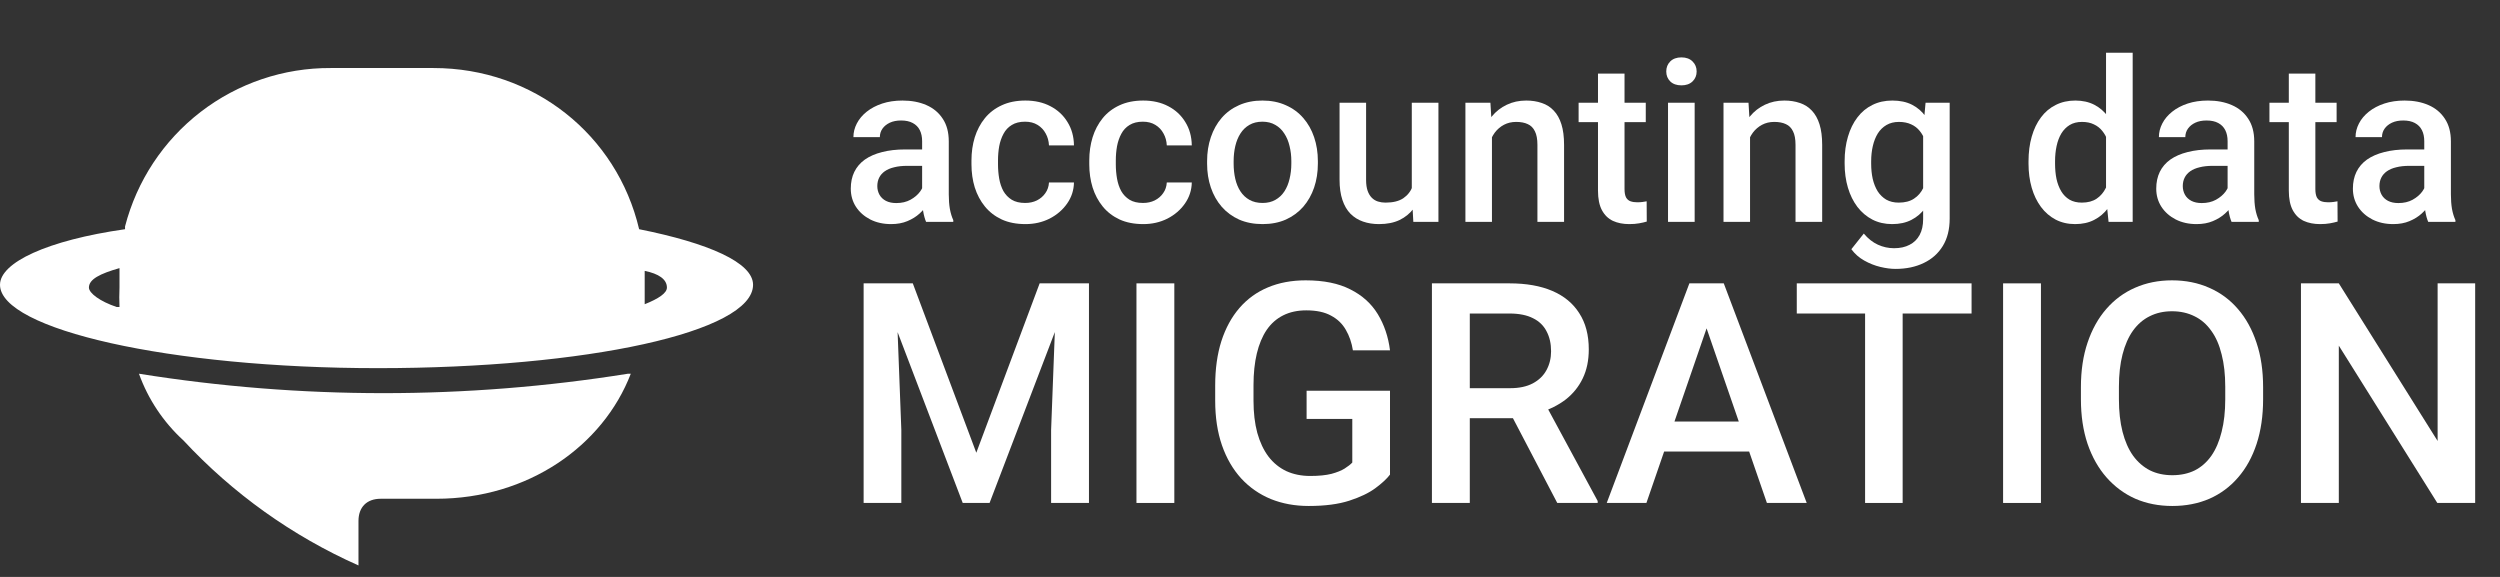 <svg width="169" height="39" viewBox="0 0 169 39" fill="none" xmlns="http://www.w3.org/2000/svg">
<rect x="0" y="0" width="169" height="39" fill="#333333" stroke="none"/>
<path fill-rule="evenodd" clip-rule="evenodd" d="M8.453 15.307C9.248 12.229 11.047 9.505 13.565 7.565C16.083 5.626 19.176 4.582 22.354 4.599H29.305C36.067 4.599 41.703 9.108 43.205 15.494C47.902 16.434 50.907 17.749 50.907 19.251C50.907 22.445 39.636 24.887 25.548 24.887C11.459 24.887 0 22.257 0 19.251C0 17.749 3.193 16.246 8.453 15.494V15.307ZM8.078 20.754C8.058 20.316 8.058 19.877 8.078 19.439V18.124C6.763 18.5 6.011 18.876 6.011 19.439C6.011 19.815 6.763 20.378 7.89 20.754H8.078ZM43.581 18.876V18.312C44.52 18.5 45.084 18.876 45.084 19.439C45.084 19.815 44.52 20.191 43.581 20.566V18.876Z" fill="white"/>
<path d="M42.454 25.263C31.503 27.015 20.343 27.015 9.393 25.263C10.013 26.987 11.045 28.535 12.398 29.771C15.732 33.359 19.757 36.235 24.233 38.224V35.219C24.233 34.279 24.796 33.716 25.735 33.716H29.492C35.691 33.716 40.763 30.147 42.642 25.263H42.454Z" fill="white"/>
<path d="M62.336 13.385V9.544C62.336 9.256 62.284 9.008 62.18 8.8C62.075 8.591 61.917 8.43 61.703 8.316C61.495 8.202 61.232 8.145 60.914 8.145C60.621 8.145 60.368 8.194 60.155 8.293C59.942 8.393 59.775 8.527 59.656 8.695C59.537 8.864 59.478 9.055 59.478 9.269H57.691C57.691 8.951 57.768 8.643 57.922 8.346C58.076 8.048 58.299 7.782 58.592 7.549C58.885 7.316 59.235 7.132 59.642 6.998C60.048 6.864 60.505 6.797 61.011 6.797C61.617 6.797 62.152 6.899 62.619 7.102C63.09 7.306 63.46 7.614 63.728 8.025C64.001 8.432 64.137 8.943 64.137 9.559V13.139C64.137 13.506 64.162 13.836 64.212 14.129C64.266 14.417 64.343 14.668 64.442 14.881V15H62.604C62.52 14.806 62.453 14.561 62.403 14.263C62.358 13.96 62.336 13.668 62.336 13.385ZM62.596 10.102L62.611 11.211H61.324C60.991 11.211 60.698 11.243 60.445 11.308C60.192 11.368 59.981 11.457 59.813 11.576C59.644 11.695 59.517 11.839 59.433 12.008C59.349 12.176 59.306 12.367 59.306 12.581C59.306 12.794 59.356 12.99 59.455 13.169C59.555 13.343 59.699 13.479 59.887 13.578C60.081 13.678 60.314 13.727 60.587 13.727C60.954 13.727 61.274 13.653 61.547 13.504C61.825 13.35 62.043 13.164 62.202 12.946C62.361 12.722 62.445 12.511 62.455 12.313L63.036 13.109C62.976 13.313 62.874 13.531 62.73 13.764C62.587 13.998 62.398 14.221 62.165 14.434C61.937 14.643 61.661 14.814 61.339 14.948C61.021 15.082 60.654 15.149 60.237 15.149C59.711 15.149 59.242 15.045 58.83 14.836C58.418 14.623 58.096 14.338 57.862 13.98C57.629 13.618 57.513 13.209 57.513 12.752C57.513 12.325 57.592 11.948 57.751 11.621C57.915 11.288 58.153 11.01 58.465 10.787C58.783 10.564 59.17 10.395 59.627 10.281C60.083 10.162 60.604 10.102 61.19 10.102H62.596Z" fill="white"/>
<path d="M69.303 13.72C69.596 13.72 69.859 13.663 70.092 13.549C70.33 13.429 70.521 13.266 70.665 13.057C70.814 12.849 70.896 12.608 70.911 12.335H72.6C72.591 12.856 72.437 13.33 72.139 13.757C71.841 14.184 71.447 14.524 70.956 14.777C70.464 15.025 69.921 15.149 69.325 15.149C68.71 15.149 68.174 15.045 67.718 14.836C67.261 14.623 66.882 14.33 66.579 13.958C66.276 13.586 66.048 13.156 65.894 12.67C65.745 12.184 65.671 11.663 65.671 11.107V10.847C65.671 10.291 65.745 9.77 65.894 9.283C66.048 8.792 66.276 8.36 66.579 7.988C66.882 7.616 67.261 7.326 67.718 7.117C68.174 6.904 68.708 6.797 69.318 6.797C69.963 6.797 70.529 6.926 71.015 7.184C71.501 7.437 71.883 7.792 72.161 8.249C72.444 8.7 72.591 9.226 72.6 9.827H70.911C70.896 9.529 70.822 9.261 70.688 9.023C70.558 8.78 70.375 8.586 70.137 8.442C69.903 8.298 69.623 8.226 69.296 8.226C68.933 8.226 68.633 8.301 68.395 8.45C68.157 8.594 67.971 8.792 67.837 9.045C67.703 9.293 67.606 9.574 67.546 9.886C67.492 10.194 67.465 10.514 67.465 10.847V11.107C67.465 11.44 67.492 11.762 67.546 12.075C67.601 12.387 67.695 12.668 67.829 12.916C67.968 13.159 68.157 13.355 68.395 13.504C68.633 13.648 68.936 13.72 69.303 13.72Z" fill="white"/>
<path d="M77.268 13.72C77.56 13.72 77.823 13.663 78.057 13.549C78.295 13.429 78.486 13.266 78.63 13.057C78.779 12.849 78.861 12.608 78.875 12.335H80.565C80.555 12.856 80.401 13.33 80.103 13.757C79.806 14.184 79.411 14.524 78.92 14.777C78.429 15.025 77.885 15.149 77.29 15.149C76.675 15.149 76.139 15.045 75.682 14.836C75.226 14.623 74.846 14.33 74.543 13.958C74.241 13.586 74.012 13.156 73.859 12.67C73.71 12.184 73.635 11.663 73.635 11.107V10.847C73.635 10.291 73.71 9.77 73.859 9.283C74.012 8.792 74.241 8.36 74.543 7.988C74.846 7.616 75.226 7.326 75.682 7.117C76.139 6.904 76.672 6.797 77.282 6.797C77.928 6.797 78.493 6.926 78.98 7.184C79.466 7.437 79.848 7.792 80.126 8.249C80.409 8.7 80.555 9.226 80.565 9.827H78.875C78.861 9.529 78.786 9.261 78.652 9.023C78.523 8.78 78.339 8.586 78.101 8.442C77.868 8.298 77.588 8.226 77.26 8.226C76.898 8.226 76.598 8.301 76.359 8.45C76.121 8.594 75.935 8.792 75.801 9.045C75.667 9.293 75.57 9.574 75.511 9.886C75.456 10.194 75.429 10.514 75.429 10.847V11.107C75.429 11.44 75.456 11.762 75.511 12.075C75.566 12.387 75.66 12.668 75.794 12.916C75.933 13.159 76.121 13.355 76.359 13.504C76.598 13.648 76.9 13.72 77.268 13.72Z" fill="white"/>
<path d="M81.6 11.062V10.891C81.6 10.311 81.684 9.772 81.853 9.276C82.022 8.775 82.265 8.341 82.582 7.973C82.905 7.601 83.297 7.313 83.758 7.11C84.225 6.902 84.751 6.797 85.336 6.797C85.927 6.797 86.453 6.902 86.914 7.11C87.381 7.313 87.775 7.601 88.098 7.973C88.42 8.341 88.666 8.775 88.835 9.276C89.003 9.772 89.088 10.311 89.088 10.891V11.062C89.088 11.643 89.003 12.181 88.835 12.678C88.666 13.174 88.42 13.608 88.098 13.98C87.775 14.347 87.383 14.635 86.922 14.844C86.46 15.047 85.937 15.149 85.351 15.149C84.761 15.149 84.232 15.047 83.766 14.844C83.304 14.635 82.912 14.347 82.59 13.98C82.267 13.608 82.022 13.174 81.853 12.678C81.684 12.181 81.6 11.643 81.6 11.062ZM83.394 10.891V11.062C83.394 11.425 83.431 11.767 83.505 12.09C83.58 12.412 83.696 12.695 83.855 12.938C84.014 13.181 84.217 13.372 84.465 13.511C84.713 13.65 85.009 13.72 85.351 13.72C85.684 13.72 85.972 13.65 86.215 13.511C86.463 13.372 86.666 13.181 86.825 12.938C86.984 12.695 87.1 12.412 87.175 12.09C87.254 11.767 87.294 11.425 87.294 11.062V10.891C87.294 10.534 87.254 10.197 87.175 9.879C87.1 9.556 86.981 9.271 86.817 9.023C86.659 8.775 86.455 8.581 86.207 8.442C85.964 8.298 85.674 8.226 85.336 8.226C84.999 8.226 84.706 8.298 84.458 8.442C84.215 8.581 84.014 8.775 83.855 9.023C83.696 9.271 83.58 9.556 83.505 9.879C83.431 10.197 83.394 10.534 83.394 10.891Z" fill="white"/>
<path d="M95.437 13.102V6.946H97.238V15H95.541L95.437 13.102ZM95.69 11.427L96.293 11.412C96.293 11.953 96.234 12.452 96.114 12.908C95.995 13.36 95.812 13.754 95.564 14.092C95.316 14.424 94.998 14.685 94.611 14.873C94.224 15.057 93.76 15.149 93.219 15.149C92.827 15.149 92.467 15.092 92.14 14.978C91.812 14.864 91.529 14.687 91.291 14.449C91.058 14.211 90.877 13.901 90.748 13.519C90.619 13.137 90.554 12.68 90.554 12.149V6.946H92.348V12.164C92.348 12.457 92.383 12.702 92.452 12.901C92.522 13.095 92.616 13.251 92.735 13.37C92.854 13.489 92.993 13.573 93.152 13.623C93.311 13.673 93.479 13.697 93.658 13.697C94.169 13.697 94.571 13.598 94.864 13.4C95.162 13.196 95.373 12.923 95.497 12.581C95.626 12.239 95.69 11.854 95.69 11.427Z" fill="white"/>
<path d="M100.856 8.666V15H99.062V6.946H100.752L100.856 8.666ZM100.536 10.675L99.955 10.668C99.96 10.097 100.04 9.574 100.193 9.097C100.352 8.621 100.571 8.212 100.848 7.869C101.131 7.527 101.469 7.264 101.861 7.08C102.253 6.892 102.689 6.797 103.171 6.797C103.558 6.797 103.908 6.852 104.22 6.961C104.538 7.065 104.808 7.236 105.032 7.475C105.26 7.713 105.434 8.023 105.553 8.405C105.672 8.782 105.731 9.246 105.731 9.797V15H103.93V9.79C103.93 9.402 103.873 9.097 103.759 8.874C103.65 8.646 103.488 8.484 103.275 8.39C103.067 8.291 102.806 8.241 102.493 8.241C102.186 8.241 101.91 8.306 101.667 8.435C101.424 8.564 101.218 8.74 101.049 8.963C100.886 9.187 100.759 9.445 100.67 9.737C100.58 10.03 100.536 10.343 100.536 10.675Z" fill="white"/>
<path d="M111.254 6.946V8.256H106.714V6.946H111.254ZM108.024 4.974H109.818V12.774C109.818 13.023 109.853 13.214 109.922 13.348C109.996 13.477 110.098 13.563 110.227 13.608C110.356 13.653 110.508 13.675 110.681 13.675C110.805 13.675 110.924 13.668 111.039 13.653C111.153 13.638 111.244 13.623 111.314 13.608L111.321 14.978C111.173 15.022 110.999 15.062 110.8 15.097C110.607 15.132 110.384 15.149 110.13 15.149C109.719 15.149 109.354 15.077 109.036 14.933C108.719 14.784 108.471 14.543 108.292 14.211C108.113 13.879 108.024 13.437 108.024 12.886V4.974Z" fill="white"/>
<path d="M114.559 6.946V15H112.758V6.946H114.559ZM112.639 4.832C112.639 4.559 112.728 4.334 112.907 4.155C113.09 3.971 113.344 3.879 113.666 3.879C113.984 3.879 114.234 3.971 114.418 4.155C114.601 4.334 114.693 4.559 114.693 4.832C114.693 5.1 114.601 5.323 114.418 5.502C114.234 5.681 113.984 5.77 113.666 5.77C113.344 5.77 113.09 5.681 112.907 5.502C112.728 5.323 112.639 5.1 112.639 4.832Z" fill="white"/>
<path d="M118.303 8.666V15H116.509V6.946H118.199L118.303 8.666ZM117.983 10.675L117.403 10.668C117.408 10.097 117.487 9.574 117.641 9.097C117.8 8.621 118.018 8.212 118.296 7.869C118.579 7.527 118.916 7.264 119.308 7.08C119.7 6.892 120.137 6.797 120.618 6.797C121.005 6.797 121.355 6.852 121.668 6.961C121.985 7.065 122.256 7.236 122.479 7.475C122.707 7.713 122.881 8.023 123 8.405C123.119 8.782 123.179 9.246 123.179 9.797V15H121.377V9.79C121.377 9.402 121.32 9.097 121.206 8.874C121.097 8.646 120.936 8.484 120.722 8.39C120.514 8.291 120.254 8.241 119.941 8.241C119.633 8.241 119.358 8.306 119.115 8.435C118.872 8.564 118.666 8.74 118.497 8.963C118.333 9.187 118.207 9.445 118.117 9.737C118.028 10.03 117.983 10.343 117.983 10.675Z" fill="white"/>
<path d="M130.168 6.946H131.798V14.777C131.798 15.501 131.645 16.116 131.337 16.623C131.029 17.129 130.6 17.513 130.049 17.776C129.498 18.044 128.861 18.178 128.136 18.178C127.828 18.178 127.486 18.134 127.109 18.044C126.737 17.955 126.375 17.811 126.022 17.613C125.675 17.419 125.385 17.163 125.151 16.846L125.992 15.789C126.28 16.131 126.598 16.382 126.945 16.541C127.293 16.7 127.657 16.779 128.039 16.779C128.451 16.779 128.801 16.702 129.089 16.548C129.382 16.399 129.607 16.178 129.766 15.886C129.925 15.593 130.004 15.236 130.004 14.814V8.77L130.168 6.946ZM124.697 11.062V10.906C124.697 10.296 124.772 9.74 124.921 9.239C125.069 8.733 125.283 8.298 125.561 7.936C125.839 7.569 126.176 7.289 126.573 7.095C126.97 6.897 127.419 6.797 127.92 6.797C128.441 6.797 128.885 6.892 129.253 7.08C129.625 7.269 129.935 7.539 130.183 7.891C130.431 8.239 130.625 8.656 130.764 9.142C130.908 9.623 131.014 10.159 131.084 10.75V11.248C131.019 11.824 130.91 12.35 130.756 12.826C130.602 13.303 130.399 13.715 130.146 14.062C129.893 14.409 129.58 14.677 129.208 14.866C128.841 15.055 128.407 15.149 127.905 15.149C127.414 15.149 126.97 15.047 126.573 14.844C126.181 14.64 125.844 14.355 125.561 13.988C125.283 13.62 125.069 13.189 124.921 12.693C124.772 12.191 124.697 11.648 124.697 11.062ZM126.491 10.906V11.062C126.491 11.43 126.526 11.772 126.595 12.09C126.67 12.407 126.781 12.688 126.93 12.931C127.084 13.169 127.278 13.357 127.511 13.496C127.749 13.63 128.029 13.697 128.352 13.697C128.774 13.697 129.119 13.608 129.387 13.429C129.66 13.251 129.868 13.01 130.012 12.707C130.161 12.4 130.265 12.057 130.325 11.68V10.333C130.295 10.04 130.233 9.767 130.138 9.514C130.049 9.261 129.928 9.04 129.774 8.852C129.62 8.658 129.426 8.509 129.193 8.405C128.96 8.296 128.684 8.241 128.367 8.241C128.044 8.241 127.764 8.311 127.526 8.45C127.288 8.589 127.092 8.78 126.938 9.023C126.789 9.266 126.677 9.549 126.603 9.871C126.528 10.194 126.491 10.539 126.491 10.906Z" fill="white"/>
<path d="M142.368 13.333V3.567H144.169V15H142.539L142.368 13.333ZM137.128 11.062V10.906C137.128 10.296 137.2 9.74 137.344 9.239C137.488 8.733 137.696 8.298 137.969 7.936C138.242 7.569 138.574 7.289 138.966 7.095C139.358 6.897 139.8 6.797 140.291 6.797C140.778 6.797 141.204 6.892 141.572 7.08C141.939 7.269 142.251 7.539 142.509 7.891C142.768 8.239 142.973 8.656 143.127 9.142C143.281 9.623 143.39 10.159 143.455 10.75V11.248C143.39 11.824 143.281 12.35 143.127 12.826C142.973 13.303 142.768 13.715 142.509 14.062C142.251 14.409 141.936 14.677 141.564 14.866C141.197 15.055 140.768 15.149 140.276 15.149C139.79 15.149 139.351 15.047 138.959 14.844C138.572 14.64 138.242 14.355 137.969 13.988C137.696 13.62 137.488 13.189 137.344 12.693C137.2 12.191 137.128 11.648 137.128 11.062ZM138.922 10.906V11.062C138.922 11.43 138.954 11.772 139.018 12.09C139.088 12.407 139.195 12.688 139.339 12.931C139.482 13.169 139.669 13.357 139.897 13.496C140.13 13.63 140.408 13.697 140.73 13.697C141.137 13.697 141.472 13.608 141.735 13.429C141.998 13.251 142.204 13.01 142.353 12.707C142.507 12.4 142.611 12.057 142.666 11.68V10.333C142.636 10.04 142.574 9.767 142.48 9.514C142.39 9.261 142.269 9.04 142.115 8.852C141.961 8.658 141.77 8.509 141.542 8.405C141.319 8.296 141.053 8.241 140.745 8.241C140.418 8.241 140.14 8.311 139.912 8.45C139.683 8.589 139.495 8.78 139.346 9.023C139.202 9.266 139.095 9.549 139.026 9.871C138.956 10.194 138.922 10.539 138.922 10.906Z" fill="white"/>
<path d="M150.586 13.385V9.544C150.586 9.256 150.534 9.008 150.429 8.8C150.325 8.591 150.166 8.43 149.953 8.316C149.745 8.202 149.482 8.145 149.164 8.145C148.871 8.145 148.618 8.194 148.405 8.293C148.191 8.393 148.025 8.527 147.906 8.695C147.787 8.864 147.727 9.055 147.727 9.269H145.941C145.941 8.951 146.018 8.643 146.172 8.346C146.325 8.048 146.549 7.782 146.842 7.549C147.134 7.316 147.484 7.132 147.891 6.998C148.298 6.864 148.755 6.797 149.261 6.797C149.866 6.797 150.402 6.899 150.868 7.102C151.34 7.306 151.71 7.614 151.978 8.025C152.25 8.432 152.387 8.943 152.387 9.559V13.139C152.387 13.506 152.412 13.836 152.461 14.129C152.516 14.417 152.593 14.668 152.692 14.881V15H150.854C150.769 14.806 150.702 14.561 150.653 14.263C150.608 13.96 150.586 13.668 150.586 13.385ZM150.846 10.102L150.861 11.211H149.573C149.241 11.211 148.948 11.243 148.695 11.308C148.442 11.368 148.231 11.457 148.062 11.576C147.894 11.695 147.767 11.839 147.683 12.008C147.598 12.176 147.556 12.367 147.556 12.581C147.556 12.794 147.606 12.99 147.705 13.169C147.804 13.343 147.948 13.479 148.137 13.578C148.33 13.678 148.563 13.727 148.836 13.727C149.204 13.727 149.524 13.653 149.797 13.504C150.075 13.35 150.293 13.164 150.452 12.946C150.61 12.722 150.695 12.511 150.705 12.313L151.285 13.109C151.226 13.313 151.124 13.531 150.98 13.764C150.836 13.998 150.648 14.221 150.414 14.434C150.186 14.643 149.911 14.814 149.588 14.948C149.271 15.082 148.903 15.149 148.487 15.149C147.961 15.149 147.492 15.045 147.08 14.836C146.668 14.623 146.345 14.338 146.112 13.98C145.879 13.618 145.762 13.209 145.762 12.752C145.762 12.325 145.842 11.948 146 11.621C146.164 11.288 146.402 11.01 146.715 10.787C147.033 10.564 147.42 10.395 147.876 10.281C148.333 10.162 148.854 10.102 149.439 10.102H150.846Z" fill="white"/>
<path d="M157.955 6.946V8.256H153.414V6.946H157.955ZM154.724 4.974H156.518V12.774C156.518 13.023 156.553 13.214 156.622 13.348C156.697 13.477 156.798 13.563 156.927 13.608C157.056 13.653 157.208 13.675 157.381 13.675C157.506 13.675 157.625 13.668 157.739 13.653C157.853 13.638 157.945 13.623 158.014 13.608L158.022 14.978C157.873 15.022 157.699 15.062 157.501 15.097C157.307 15.132 157.084 15.149 156.831 15.149C156.419 15.149 156.054 15.077 155.736 14.933C155.419 14.784 155.171 14.543 154.992 14.211C154.814 13.879 154.724 13.437 154.724 12.886V4.974Z" fill="white"/>
<path d="M163.88 13.385V9.544C163.88 9.256 163.828 9.008 163.723 8.8C163.619 8.591 163.46 8.43 163.247 8.316C163.039 8.202 162.776 8.145 162.458 8.145C162.165 8.145 161.912 8.194 161.699 8.293C161.485 8.393 161.319 8.527 161.2 8.695C161.081 8.864 161.021 9.055 161.021 9.269H159.235C159.235 8.951 159.312 8.643 159.466 8.346C159.619 8.048 159.843 7.782 160.136 7.549C160.428 7.316 160.778 7.132 161.185 6.998C161.592 6.864 162.049 6.797 162.555 6.797C163.16 6.797 163.696 6.899 164.162 7.102C164.634 7.306 165.004 7.614 165.272 8.025C165.544 8.432 165.681 8.943 165.681 9.559V13.139C165.681 13.506 165.706 13.836 165.755 14.129C165.81 14.417 165.887 14.668 165.986 14.881V15H164.148C164.063 14.806 163.996 14.561 163.947 14.263C163.902 13.96 163.88 13.668 163.88 13.385ZM164.14 10.102L164.155 11.211H162.867C162.535 11.211 162.242 11.243 161.989 11.308C161.736 11.368 161.525 11.457 161.356 11.576C161.188 11.695 161.061 11.839 160.977 12.008C160.892 12.176 160.85 12.367 160.85 12.581C160.85 12.794 160.9 12.99 160.999 13.169C161.098 13.343 161.242 13.479 161.431 13.578C161.624 13.678 161.857 13.727 162.13 13.727C162.498 13.727 162.818 13.653 163.091 13.504C163.369 13.35 163.587 13.164 163.746 12.946C163.904 12.722 163.989 12.511 163.999 12.313L164.579 13.109C164.52 13.313 164.418 13.531 164.274 13.764C164.13 13.998 163.942 14.221 163.708 14.434C163.48 14.643 163.205 14.814 162.882 14.948C162.565 15.082 162.197 15.149 161.781 15.149C161.255 15.149 160.786 15.045 160.374 14.836C159.962 14.623 159.639 14.338 159.406 13.98C159.173 13.618 159.056 13.209 159.056 12.752C159.056 12.325 159.136 11.948 159.294 11.621C159.458 11.288 159.696 11.01 160.009 10.787C160.327 10.564 160.714 10.395 161.17 10.281C161.627 10.162 162.148 10.102 162.733 10.102H164.14Z" fill="white"/>
<path d="M59.421 19.155H61.705L65.998 30.605L70.28 19.155H72.564L66.895 34H65.08L59.421 19.155ZM58.381 19.155H60.553L60.93 29.065V34H58.381V19.155ZM71.432 19.155H73.614V34H71.055V29.065L71.432 19.155Z" fill="white"/>
<path d="M79.384 19.155V34H76.825V19.155H79.384Z" fill="white"/>
<path d="M93.964 26.415V32.083C93.753 32.362 93.424 32.668 92.975 33.001C92.533 33.327 91.945 33.609 91.211 33.847C90.477 34.085 89.563 34.204 88.469 34.204C87.537 34.204 86.684 34.048 85.909 33.735C85.135 33.415 84.465 32.95 83.901 32.338C83.344 31.726 82.912 30.982 82.606 30.105C82.3 29.222 82.147 28.216 82.147 27.087V26.058C82.147 24.936 82.287 23.937 82.565 23.06C82.851 22.177 83.259 21.429 83.789 20.817C84.319 20.205 84.958 19.743 85.706 19.43C86.46 19.111 87.313 18.951 88.265 18.951C89.481 18.951 90.487 19.155 91.283 19.563C92.085 19.964 92.703 20.521 93.138 21.235C93.573 21.949 93.849 22.765 93.964 23.682H91.456C91.374 23.166 91.215 22.703 90.977 22.296C90.746 21.888 90.413 21.568 89.978 21.337C89.549 21.099 88.992 20.98 88.305 20.98C87.714 20.98 87.194 21.092 86.746 21.317C86.297 21.541 85.923 21.871 85.624 22.306C85.332 22.741 85.111 23.271 84.961 23.896C84.812 24.521 84.737 25.235 84.737 26.037V27.087C84.737 27.903 84.822 28.627 84.992 29.259C85.169 29.891 85.42 30.425 85.746 30.86C86.079 31.295 86.484 31.624 86.96 31.849C87.436 32.066 87.972 32.175 88.571 32.175C89.155 32.175 89.634 32.127 90.008 32.032C90.382 31.93 90.678 31.811 90.895 31.675C91.12 31.533 91.293 31.397 91.415 31.268V28.321H88.326V26.415H93.964Z" fill="white"/>
<path d="M96.798 19.155H102.049C103.177 19.155 104.139 19.325 104.934 19.665C105.73 20.005 106.338 20.508 106.759 21.174C107.188 21.833 107.402 22.649 107.402 23.621C107.402 24.362 107.266 25.014 106.994 25.578C106.722 26.143 106.338 26.618 105.842 27.006C105.346 27.386 104.754 27.682 104.068 27.893L103.293 28.27H98.572L98.552 26.241H102.09C102.702 26.241 103.211 26.132 103.619 25.915C104.027 25.697 104.333 25.402 104.537 25.028C104.748 24.647 104.853 24.219 104.853 23.743C104.853 23.227 104.751 22.778 104.547 22.397C104.35 22.01 104.044 21.714 103.629 21.51C103.215 21.3 102.688 21.194 102.049 21.194H99.358V34H96.798V19.155ZM105.271 34L101.784 27.332L104.465 27.322L108.003 33.867V34H105.271Z" fill="white"/>
<path d="M115.732 21.133L111.297 34H108.615L114.202 19.155H115.915L115.732 21.133ZM119.443 34L114.998 21.133L114.804 19.155H116.527L122.134 34H119.443ZM119.229 28.494V30.523H111.154V28.494H119.229Z" fill="white"/>
<path d="M128.619 19.155V34H126.08V19.155H128.619ZM133.278 19.155V21.194H121.462V19.155H133.278Z" fill="white"/>
<path d="M137.968 19.155V34H135.409V19.155H137.968Z" fill="white"/>
<path d="M152.986 26.17V26.985C152.986 28.107 152.84 29.113 152.548 30.003C152.256 30.894 151.838 31.652 151.294 32.277C150.757 32.902 150.111 33.382 149.357 33.715C148.602 34.041 147.766 34.204 146.849 34.204C145.938 34.204 145.105 34.041 144.351 33.715C143.603 33.382 142.954 32.902 142.403 32.277C141.853 31.652 141.424 30.894 141.119 30.003C140.82 29.113 140.67 28.107 140.67 26.985V26.17C140.67 25.048 140.82 24.046 141.119 23.162C141.418 22.272 141.839 21.514 142.383 20.889C142.933 20.256 143.583 19.777 144.33 19.451C145.085 19.118 145.917 18.951 146.828 18.951C147.746 18.951 148.582 19.118 149.336 19.451C150.091 19.777 150.74 20.256 151.284 20.889C151.827 21.514 152.245 22.272 152.538 23.162C152.837 24.046 152.986 25.048 152.986 26.17ZM150.427 26.985V26.149C150.427 25.32 150.346 24.59 150.182 23.957C150.026 23.318 149.792 22.785 149.479 22.357C149.173 21.922 148.796 21.595 148.347 21.378C147.899 21.154 147.392 21.041 146.828 21.041C146.264 21.041 145.761 21.154 145.319 21.378C144.877 21.595 144.5 21.922 144.187 22.357C143.882 22.785 143.647 23.318 143.484 23.957C143.321 24.59 143.239 25.32 143.239 26.149V26.985C143.239 27.815 143.321 28.549 143.484 29.188C143.647 29.827 143.885 30.367 144.198 30.809C144.517 31.244 144.898 31.573 145.34 31.798C145.781 32.015 146.284 32.124 146.849 32.124C147.419 32.124 147.926 32.015 148.368 31.798C148.809 31.573 149.183 31.244 149.489 30.809C149.795 30.367 150.026 29.827 150.182 29.188C150.346 28.549 150.427 27.815 150.427 26.985Z" fill="white"/>
<path d="M167.321 19.155V34H164.762L158.104 23.366V34H155.545V19.155H158.104L164.783 29.81V19.155H167.321Z" fill="white"/>
</svg>

